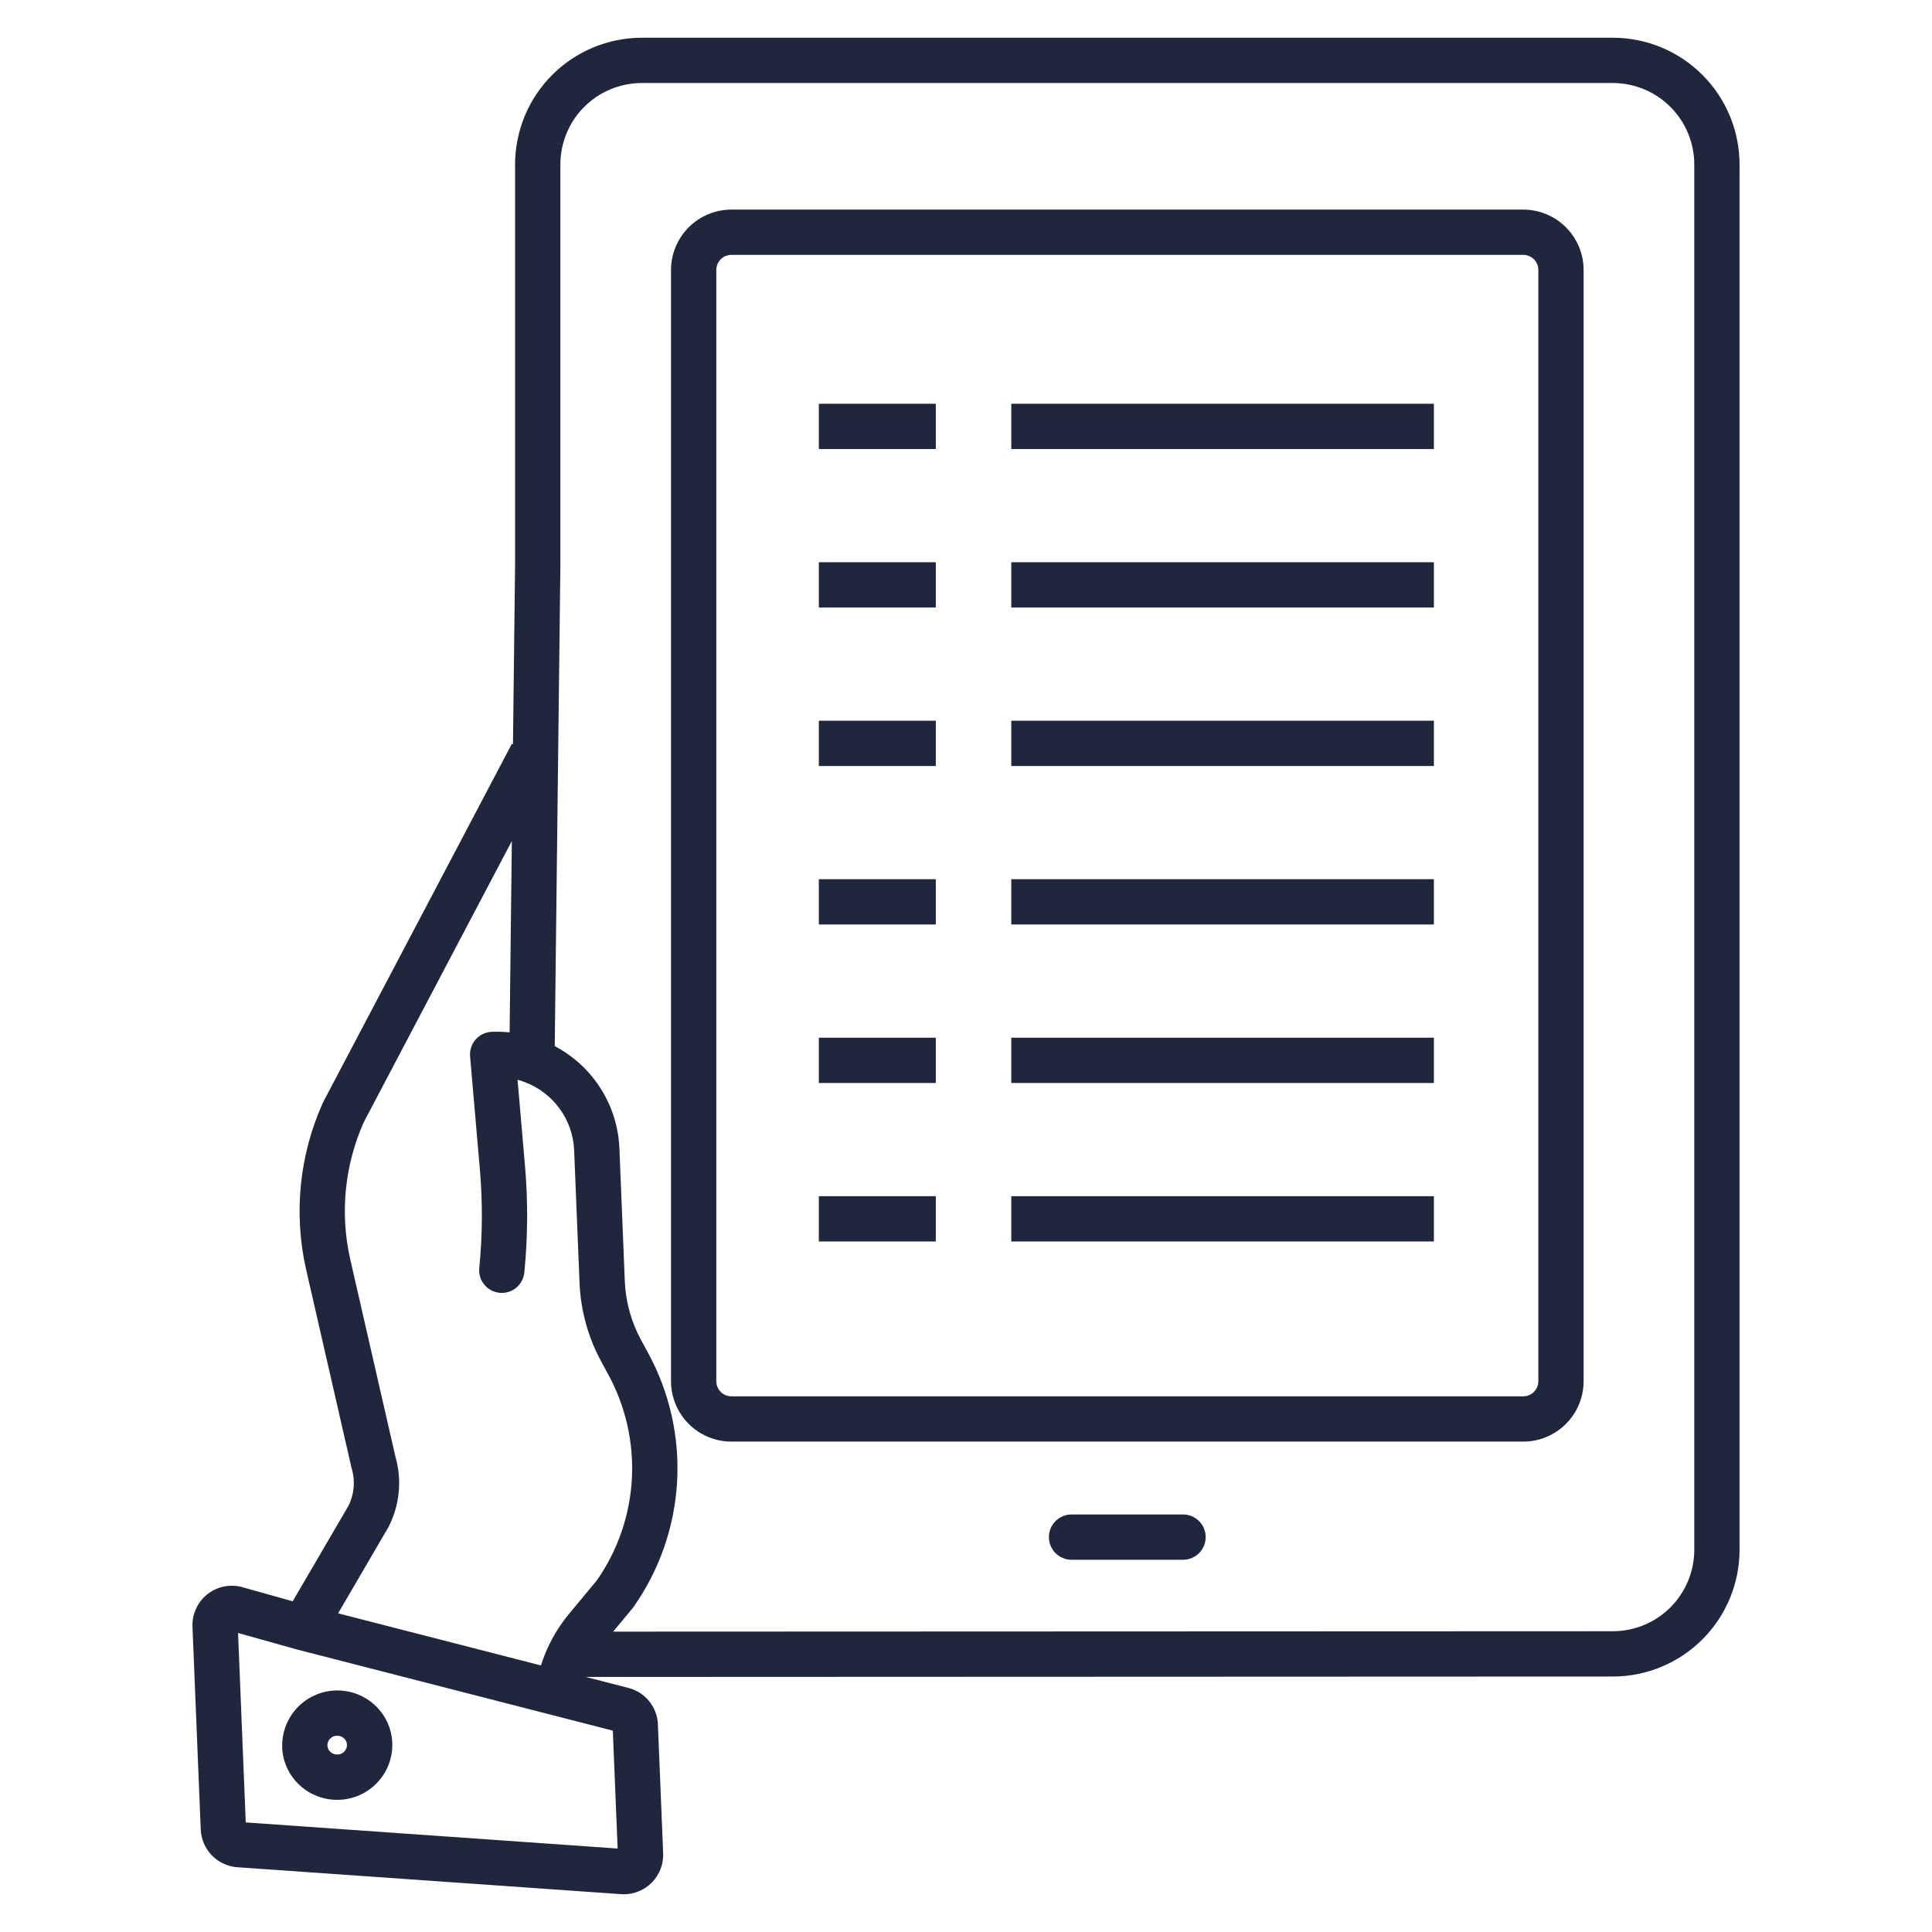 <svg xmlns="http://www.w3.org/2000/svg" width="70" height="70" viewBox="0 0 70 70" fill="none"><path d="M10.223 63.311C10.233 63.572 10.295 63.829 10.406 64.066C10.517 64.303 10.674 64.516 10.869 64.691C11.236 65.027 11.717 65.212 12.215 65.211C12.242 65.211 12.271 65.211 12.299 65.21C12.826 65.189 13.323 64.961 13.682 64.574C14.041 64.188 14.232 63.675 14.213 63.148C14.203 62.887 14.141 62.63 14.03 62.393C13.919 62.156 13.762 61.944 13.568 61.768C13.277 61.504 12.915 61.331 12.527 61.271C12.139 61.211 11.741 61.267 11.385 61.432C11.028 61.596 10.727 61.862 10.521 62.196C10.315 62.531 10.211 62.918 10.224 63.311H10.223ZM12.204 62.889C12.299 62.884 12.392 62.918 12.463 62.982C12.496 63.011 12.522 63.047 12.541 63.087C12.56 63.127 12.57 63.17 12.572 63.214C12.574 63.306 12.539 63.396 12.475 63.462C12.411 63.529 12.323 63.568 12.23 63.569C12.183 63.572 12.136 63.565 12.092 63.549C12.047 63.533 12.006 63.508 11.972 63.477C11.939 63.447 11.912 63.411 11.893 63.371C11.875 63.332 11.864 63.288 11.862 63.244C11.86 63.152 11.895 63.062 11.96 62.996C12.024 62.929 12.112 62.891 12.204 62.889Z" fill="#20263B"></path><path d="M58.44 1.367H23.249C22.032 1.37 20.866 1.855 20.006 2.716C19.146 3.577 18.663 4.744 18.662 5.961V20.516L18.586 26.971L18.546 26.95L11.717 39.917C11.709 39.932 11.702 39.947 11.695 39.962C10.848 41.846 10.634 43.954 11.085 45.97L12.73 53.156C12.734 53.173 12.738 53.191 12.743 53.208C12.878 53.657 12.836 54.142 12.624 54.561L10.605 58.018L8.772 57.504C8.766 57.502 8.76 57.501 8.755 57.499C8.539 57.444 8.314 57.44 8.096 57.487C7.879 57.535 7.675 57.632 7.502 57.772C7.329 57.912 7.191 58.09 7.1 58.293C7.008 58.496 6.965 58.717 6.974 58.94L7.273 66.287C7.288 66.637 7.431 66.969 7.674 67.221C7.917 67.473 8.245 67.627 8.594 67.653L22.489 68.628C22.526 68.631 22.564 68.633 22.601 68.633C22.794 68.633 22.984 68.594 23.161 68.518C23.338 68.443 23.498 68.332 23.631 68.194C23.764 68.055 23.868 67.89 23.936 67.71C24.004 67.531 24.035 67.339 24.027 67.147L23.837 62.481C23.827 62.174 23.716 61.879 23.523 61.64C23.33 61.401 23.065 61.231 22.767 61.156L21.221 60.759L58.441 60.744C59.658 60.742 60.824 60.257 61.684 59.395C62.544 58.534 63.027 57.367 63.027 56.15V5.961C63.027 4.744 62.544 3.577 61.684 2.716C60.824 1.854 59.657 1.369 58.44 1.367ZM14.053 55.367C14.061 55.355 14.068 55.342 14.075 55.329C14.483 54.538 14.572 53.62 14.324 52.765L12.685 45.606C12.314 43.947 12.488 42.212 13.18 40.659L18.545 30.472L18.464 37.405C18.248 37.383 18.032 37.376 17.815 37.385C17.704 37.39 17.596 37.416 17.496 37.464C17.396 37.512 17.306 37.58 17.233 37.663C17.16 37.746 17.104 37.843 17.07 37.949C17.035 38.054 17.022 38.165 17.032 38.276L17.387 42.377C17.489 43.561 17.482 44.752 17.366 45.935C17.354 46.042 17.363 46.152 17.394 46.256C17.424 46.36 17.475 46.457 17.544 46.541C17.612 46.625 17.696 46.695 17.792 46.747C17.887 46.798 17.992 46.83 18.1 46.841C18.208 46.851 18.317 46.841 18.421 46.809C18.525 46.777 18.621 46.725 18.705 46.656C18.788 46.587 18.857 46.502 18.907 46.405C18.958 46.309 18.989 46.204 18.998 46.096C19.125 44.813 19.133 43.52 19.021 42.235L18.752 39.121C18.831 39.143 18.91 39.168 18.987 39.197C19.501 39.384 19.947 39.718 20.27 40.159C20.593 40.599 20.779 41.126 20.802 41.672L20.998 46.49C21.04 47.479 21.306 48.446 21.776 49.317L22.04 49.804C22.671 50.962 22.966 52.274 22.893 53.592C22.82 54.909 22.38 56.18 21.624 57.261L20.614 58.478C20.158 59.028 19.814 59.661 19.599 60.342L12.25 58.454L14.053 55.367ZM22.378 66.976L8.904 66.03L8.625 59.166L10.773 59.768C10.778 59.77 10.784 59.771 10.79 59.772L22.204 62.705L22.378 66.976ZM61.387 56.15C61.387 56.932 61.076 57.683 60.524 58.236C59.972 58.79 59.222 59.102 58.44 59.103L22.215 59.117L22.909 58.281C22.922 58.264 22.937 58.246 22.95 58.228C23.89 56.896 24.437 55.328 24.532 53.701C24.626 52.074 24.263 50.453 23.483 49.022L23.219 48.535C22.868 47.884 22.669 47.162 22.638 46.422L22.442 41.604C22.41 40.836 22.177 40.09 21.765 39.44C21.354 38.791 20.779 38.26 20.099 37.903L20.303 20.525V5.961C20.303 5.179 20.613 4.429 21.165 3.875C21.718 3.321 22.467 3.01 23.249 3.008H58.441C59.223 3.01 59.972 3.322 60.524 3.875C61.077 4.429 61.387 5.179 61.387 5.961V56.15Z" fill="#20263B"></path><path d="M42.864 54.872H38.824C38.607 54.872 38.398 54.959 38.244 55.112C38.09 55.266 38.004 55.475 38.004 55.693C38.004 55.91 38.09 56.119 38.244 56.273C38.398 56.426 38.607 56.513 38.824 56.513H42.864C43.082 56.513 43.29 56.426 43.444 56.273C43.598 56.119 43.684 55.91 43.684 55.693C43.684 55.475 43.598 55.266 43.444 55.112C43.29 54.959 43.082 54.872 42.864 54.872Z" fill="#20263B"></path><path d="M55.19 7.594H26.5C25.92 7.594 25.364 7.825 24.954 8.235C24.544 8.645 24.313 9.201 24.312 9.781V50.045C24.313 50.625 24.544 51.181 24.954 51.591C25.364 52.001 25.92 52.232 26.5 52.232H55.19C55.77 52.232 56.326 52.001 56.736 51.591C57.146 51.181 57.377 50.625 57.377 50.045V9.781C57.377 9.201 57.146 8.645 56.736 8.235C56.326 7.825 55.77 7.594 55.19 7.594ZM55.737 50.045C55.737 50.19 55.679 50.329 55.577 50.431C55.474 50.534 55.335 50.592 55.19 50.592H26.5C26.355 50.592 26.216 50.534 26.113 50.431C26.011 50.329 25.953 50.19 25.953 50.045V9.781C25.953 9.636 26.011 9.497 26.113 9.394C26.216 9.292 26.355 9.234 26.5 9.234H55.19C55.335 9.234 55.474 9.292 55.577 9.394C55.679 9.497 55.737 9.636 55.737 9.781V50.045Z" fill="#20263B"></path><rect x="29.668" y="14.629" width="4.238" height="1.641" fill="#20263B"></rect><rect x="29.668" y="31.855" width="4.238" height="1.641" fill="#20263B"></rect><rect x="29.668" y="20.371" width="4.238" height="1.641" fill="#20263B"></rect><rect x="29.668" y="37.598" width="4.238" height="1.641" fill="#20263B"></rect><rect x="29.668" y="26.113" width="4.238" height="1.641" fill="#20263B"></rect><rect x="29.668" y="43.34" width="4.238" height="1.641" fill="#20263B"></rect><rect x="36.641" y="14.629" width="15.312" height="1.641" fill="#20263B"></rect><rect x="36.641" y="31.855" width="15.312" height="1.641" fill="#20263B"></rect><rect x="36.641" y="20.371" width="15.312" height="1.641" fill="#20263B"></rect><rect x="36.641" y="37.598" width="15.312" height="1.641" fill="#20263B"></rect><rect x="36.641" y="26.113" width="15.312" height="1.641" fill="#20263B"></rect><rect x="36.641" y="43.34" width="15.312" height="1.641" fill="#20263B"></rect></svg>